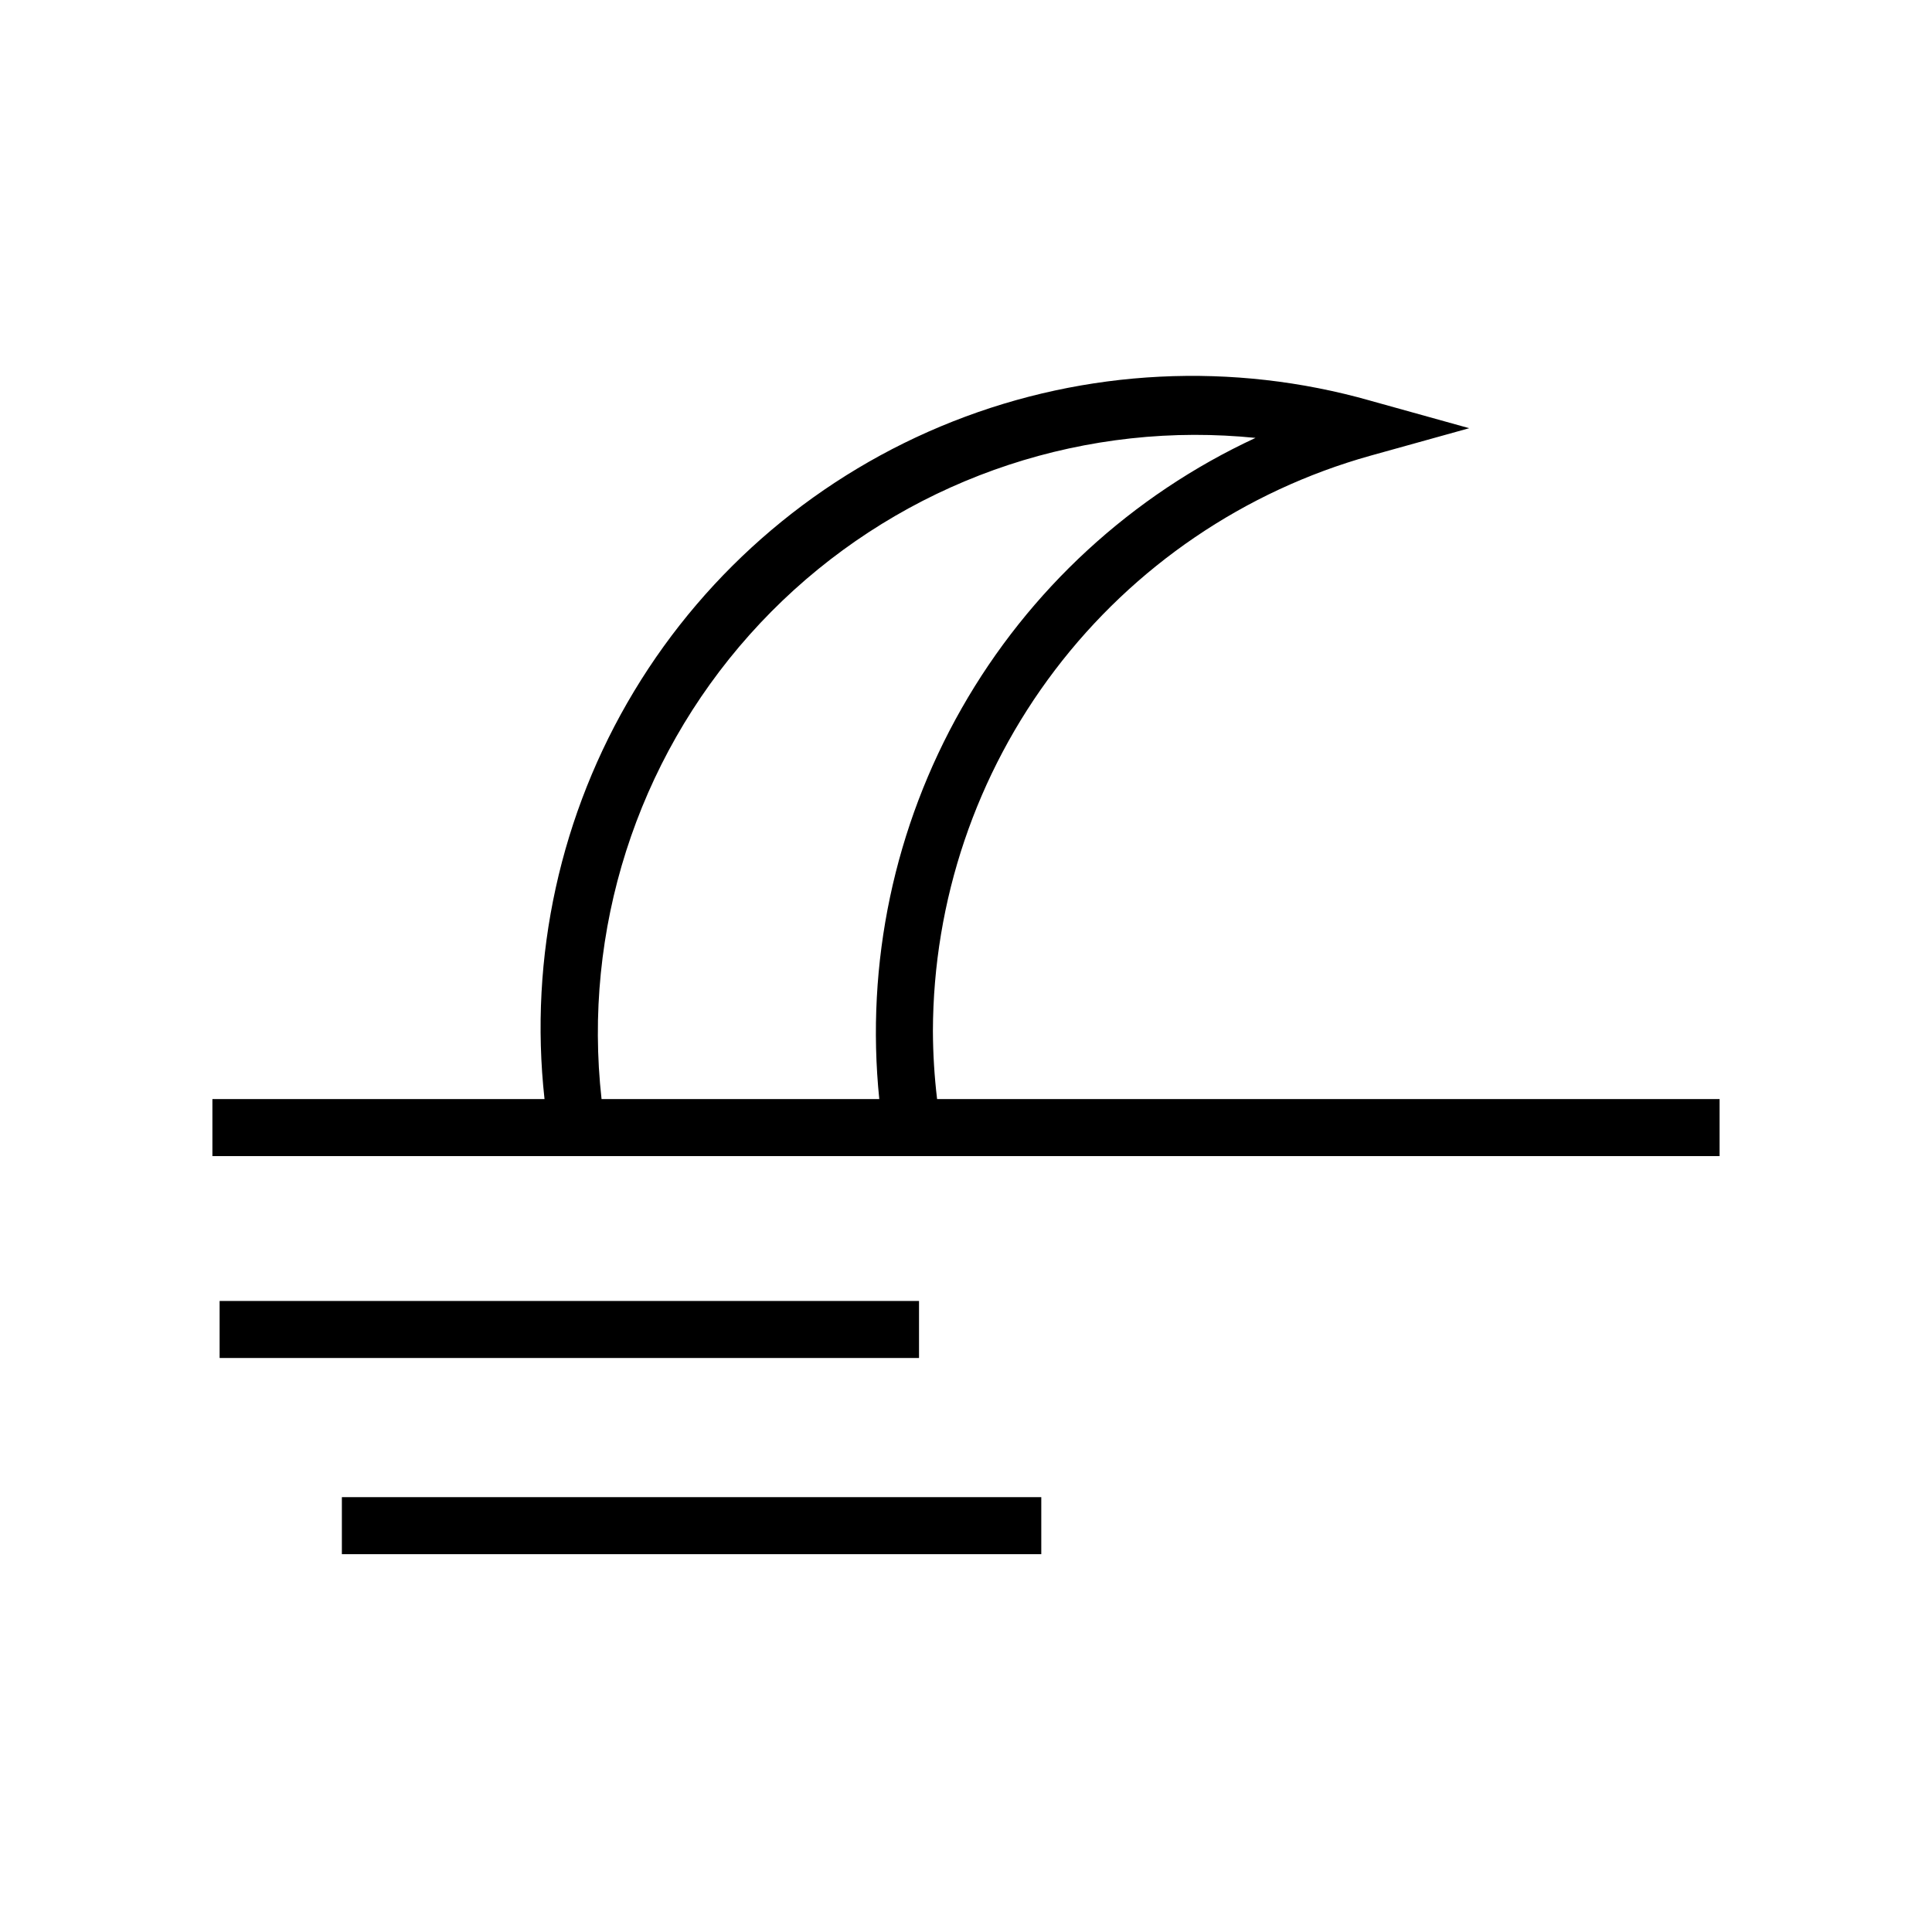 <?xml version="1.0" encoding="UTF-8"?>
<!-- The Best Svg Icon site in the world: iconSvg.co, Visit us! https://iconsvg.co -->
<svg fill="#000000" width="800px" height="800px" version="1.1" viewBox="144 144 512 512" xmlns="http://www.w3.org/2000/svg">
 <g>
  <path d="m392.34 435.27c-0.715-5.984-1.086-12.008-1.109-18.035 0.082-34.566 11.441-68.156 32.355-95.676 20.914-27.516 50.242-47.453 83.523-56.777l26.25-7.305-26.25-7.305v-0.004c-36.457-10.344-75.301-8.41-110.55 5.504-35.25 13.914-64.941 39.035-84.504 71.488s-27.91 70.441-23.75 108.11h-88.016v15.113h399.42v-15.113zm-88.922 0c-4.996-44.73 9.27-89.477 39.234-123.06 29.961-33.586 72.793-52.848 117.8-52.969 5.434-0.008 10.863 0.262 16.273 0.805-32.781 15.211-60.004 40.262-77.875 71.672-17.871 31.406-25.5 67.605-21.832 103.55z"/>
  <path d="m202.2 488.77h185.35v15.113h-185.35z"/>
  <path d="m234.6 540.76h185.35v15.113h-185.35z"/>
 </g>
</svg>